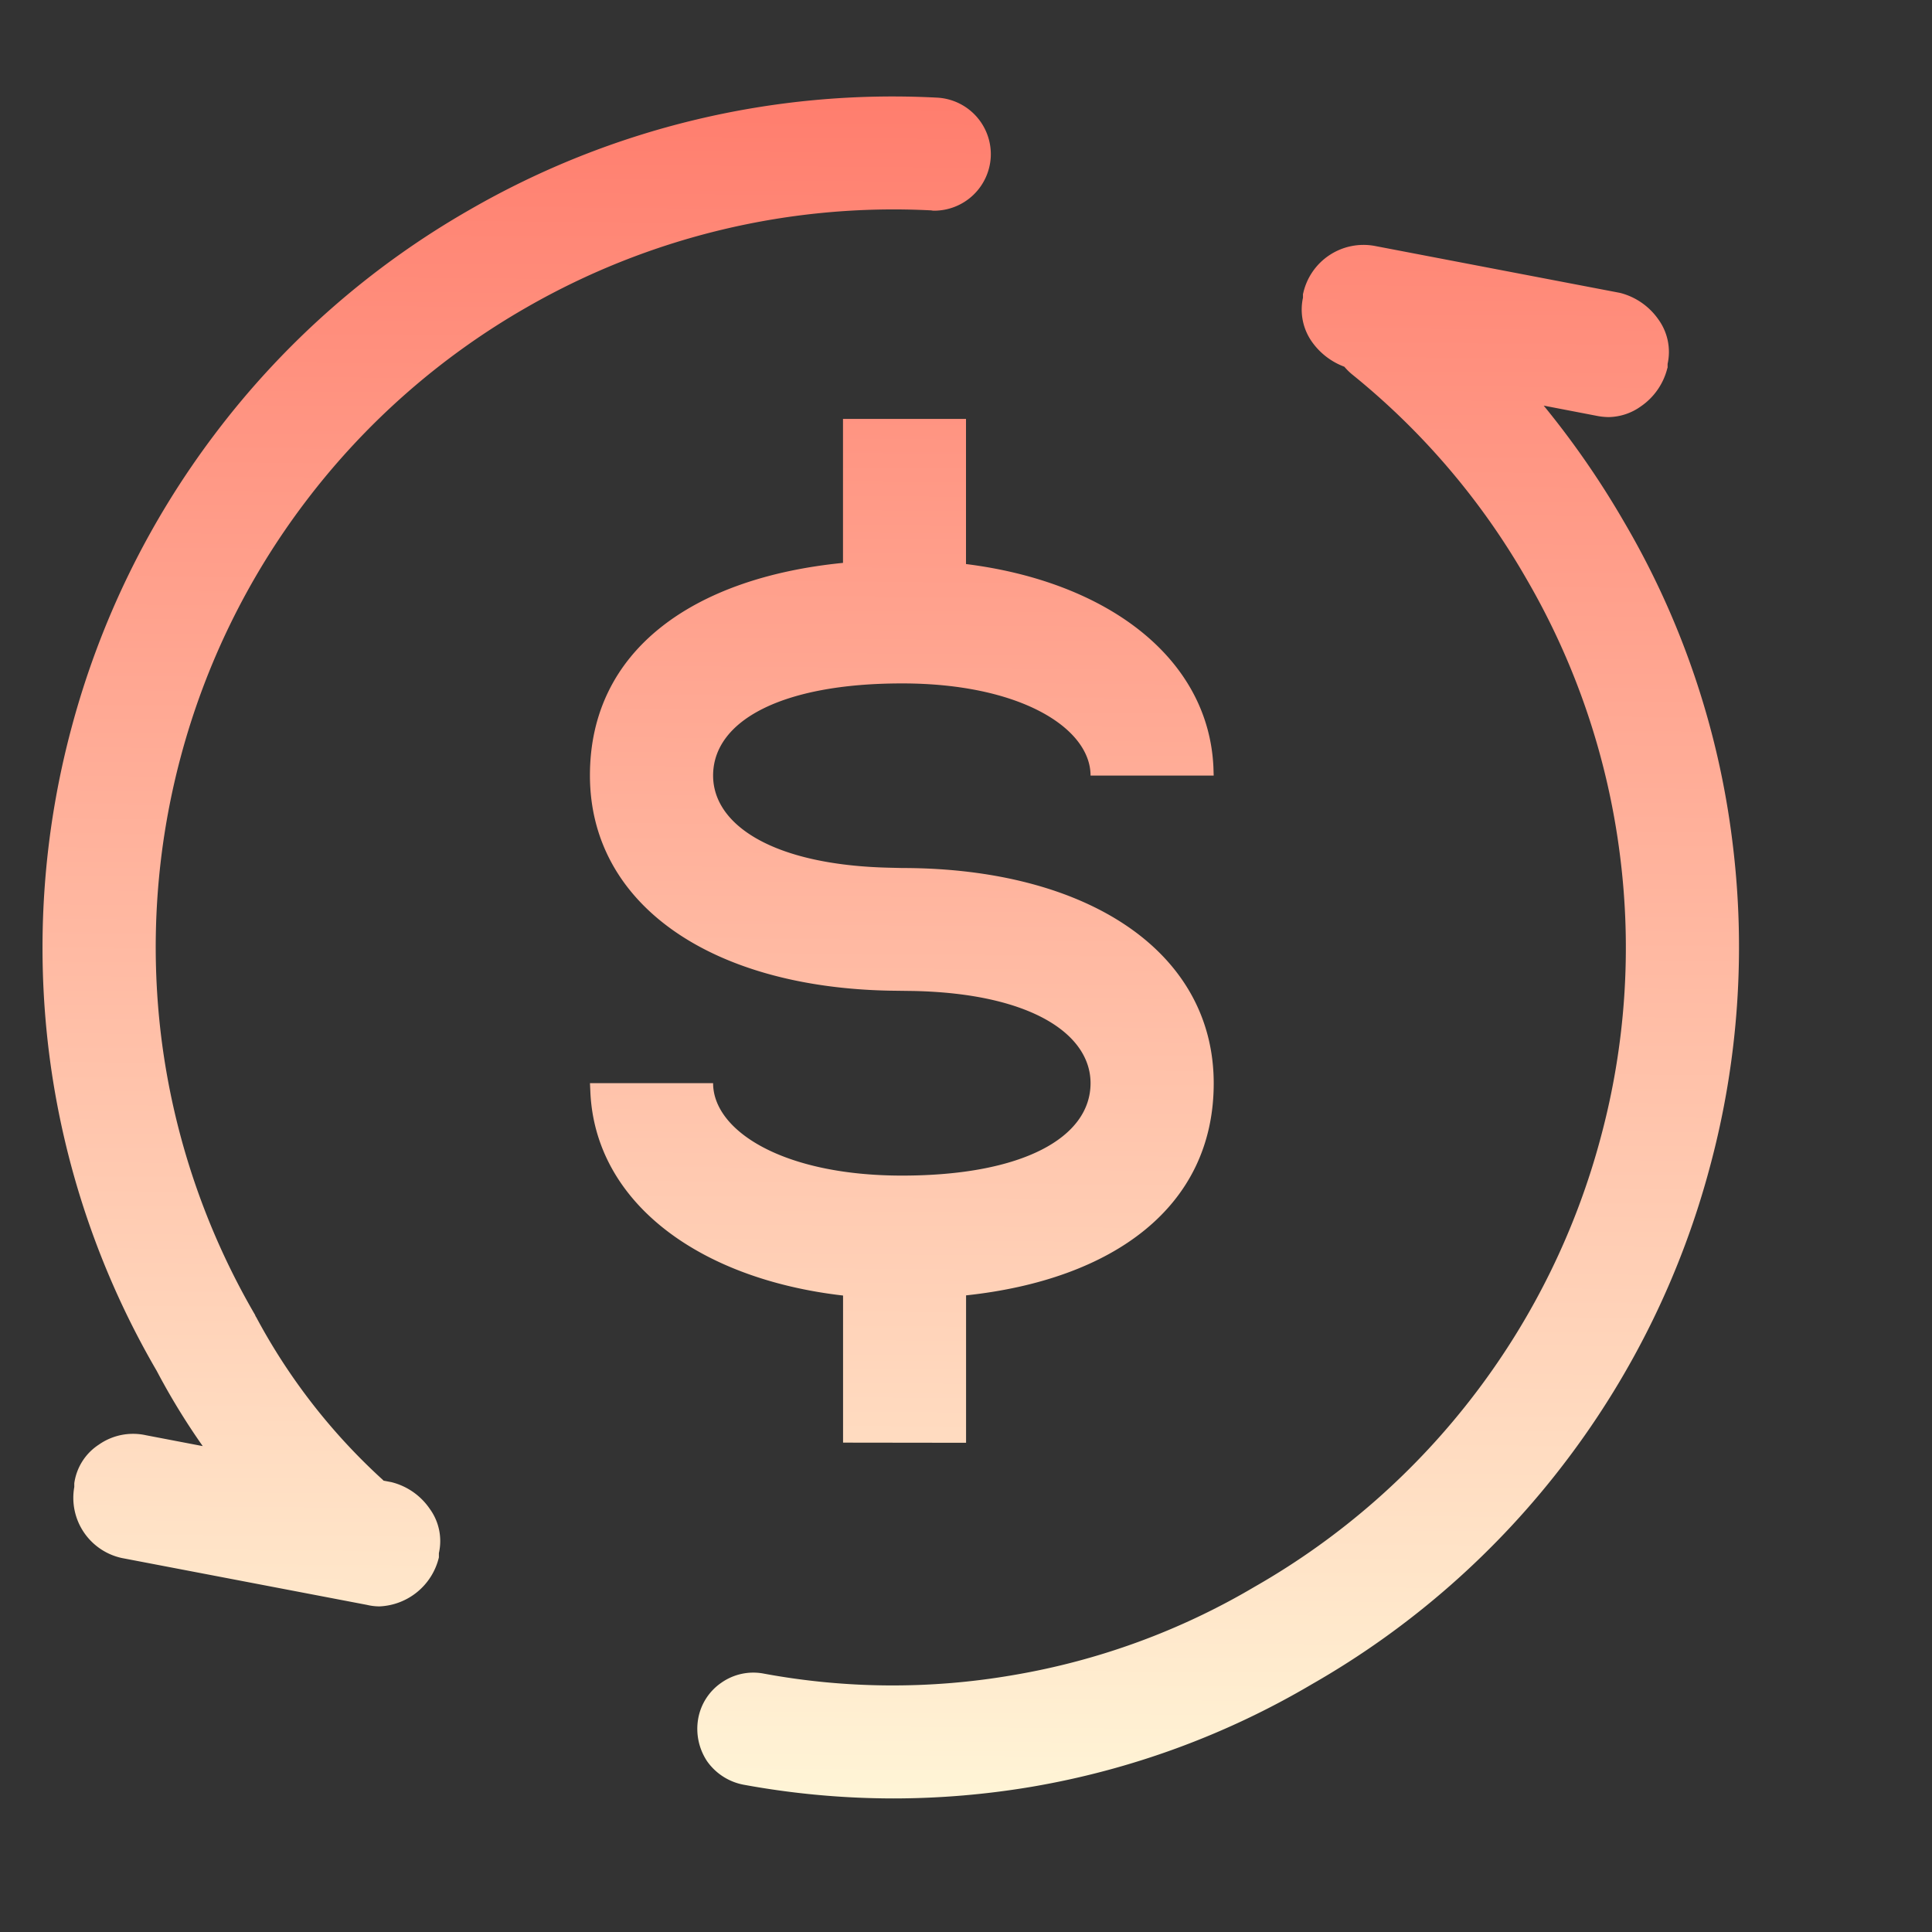<?xml version="1.0" encoding="UTF-8"?> <svg xmlns="http://www.w3.org/2000/svg" xmlns:xlink="http://www.w3.org/1999/xlink" width="60" height="60" viewBox="0 0 60 60"><rect x="0" y="0" width="60" height="60" fill="#333333" stroke="none"/><defs><linearGradient id="linear-gradient" x1="0.545" x2="0.537" y2="1" gradientUnits="objectBoundingBox"><stop offset="0" stop-color="#ff7e6e"></stop><stop offset="1" stop-color="#fff4d6"></stop></linearGradient></defs><g id="法币_大宗交易" data-name="法币/大宗交易" transform="translate(-392 -2146)"><path id="联合_29" data-name="联合 29" d="M17901.768-5290.575a1.793,1.793,0,0,1-1.129-.729,1.819,1.819,0,0,1-.277-1.315,1.719,1.719,0,0,1,.73-1.129,1.725,1.725,0,0,1,1.316-.275,21.985,21.985,0,0,0,7.742.044,21.9,21.9,0,0,0,7.5-2.746l.016-.009a22.823,22.823,0,0,0,6.863-6.036,22.811,22.811,0,0,0,3.867-7.92,22.645,22.645,0,0,0,.594-8.747,22.694,22.694,0,0,0-2.906-8.587,22.6,22.6,0,0,0-5.4-6.338,1.858,1.858,0,0,1-.254-.249,2.153,2.153,0,0,1-1-.765,1.734,1.734,0,0,1-.285-1.378v-.115l.008-.026a1.919,1.919,0,0,1,2.223-1.467l7.617,1.458a2.076,2.076,0,0,1,1.191.826,1.721,1.721,0,0,1,.285,1.378v.115l-.008.019a2.03,2.03,0,0,1-.828,1.19,1.758,1.758,0,0,1-1,.329,2.037,2.037,0,0,1-.391-.044l-1.621-.312a27.266,27.266,0,0,1,2.5,3.618,25.829,25.829,0,0,1,3.359,9.911,26.247,26.247,0,0,1-.691,10.089,26.276,26.276,0,0,1-4.453,9.13,26.22,26.22,0,0,1-7.914,6.96,25.553,25.553,0,0,1-8.684,3.182,25.879,25.879,0,0,1-4.312.365A25.837,25.837,0,0,1,17901.768-5290.575Zm-11.687-5.583-7.621-1.457a1.912,1.912,0,0,1-1.473-2.205v-.115a1.71,1.71,0,0,1,.762-1.2,1.849,1.849,0,0,1,1.461-.293l1.766.338a21.378,21.378,0,0,1-1.43-2.338,26.086,26.086,0,0,1-3.344-9.885,26.354,26.354,0,0,1,.7-10.09,26.384,26.384,0,0,1,4.453-9.12,26.2,26.2,0,0,1,7.922-6.969,26.282,26.282,0,0,1,14.5-3.476,1.76,1.76,0,0,1,1.672,1.84,1.762,1.762,0,0,1-1.75,1.671.312.312,0,0,1-.09-.009,22.87,22.87,0,0,0-12.578,3.014,22.857,22.857,0,0,0-6.871,6.044,22.851,22.851,0,0,0-3.867,7.912,22.876,22.876,0,0,0-.6,8.747,22.706,22.706,0,0,0,2.91,8.587.2.2,0,0,0,.035.07,18.817,18.817,0,0,0,3.891,5.014.739.739,0,0,1,.063.061l.242.046a2.034,2.034,0,0,1,1.191.827,1.7,1.7,0,0,1,.285,1.378v.133a1.984,1.984,0,0,1-1.844,1.521A1.706,1.706,0,0,1,17890.08-5296.158Zm14.781-5.04v-4.568c-4.488-.516-7.7-2.9-7.848-6.329l-.012-.267h3.824c0,1.476,2.168,2.871,5.867,2.871,3.75,0,5.855-1.183,5.855-2.871,0-1.512-1.828-2.783-5.492-2.862l-.746-.01c-5.555-.106-9.309-2.685-9.309-6.685,0-3.9,3.227-6.142,7.859-6.6v-4.471h3.82v4.507c4.4.551,7.531,2.924,7.684,6.311l.008.258h-3.824c0-1.467-2.168-2.862-5.855-2.862-3.762,0-5.867,1.174-5.867,2.862,0,1.521,1.84,2.782,5.492,2.862l.375.009c5.758,0,9.68,2.6,9.68,6.686,0,3.857-3.148,6.1-7.691,6.586v4.578Z" transform="translate(-17486.68 7492)" fill="url(#linear-gradient)"></path><g id="法币_大宗交易-2" data-name="法币/大宗交易"><rect id="矩形_404" data-name="矩形 404" width="60" height="60" transform="translate(392 2146)" fill="none"></rect></g></g></svg> 
